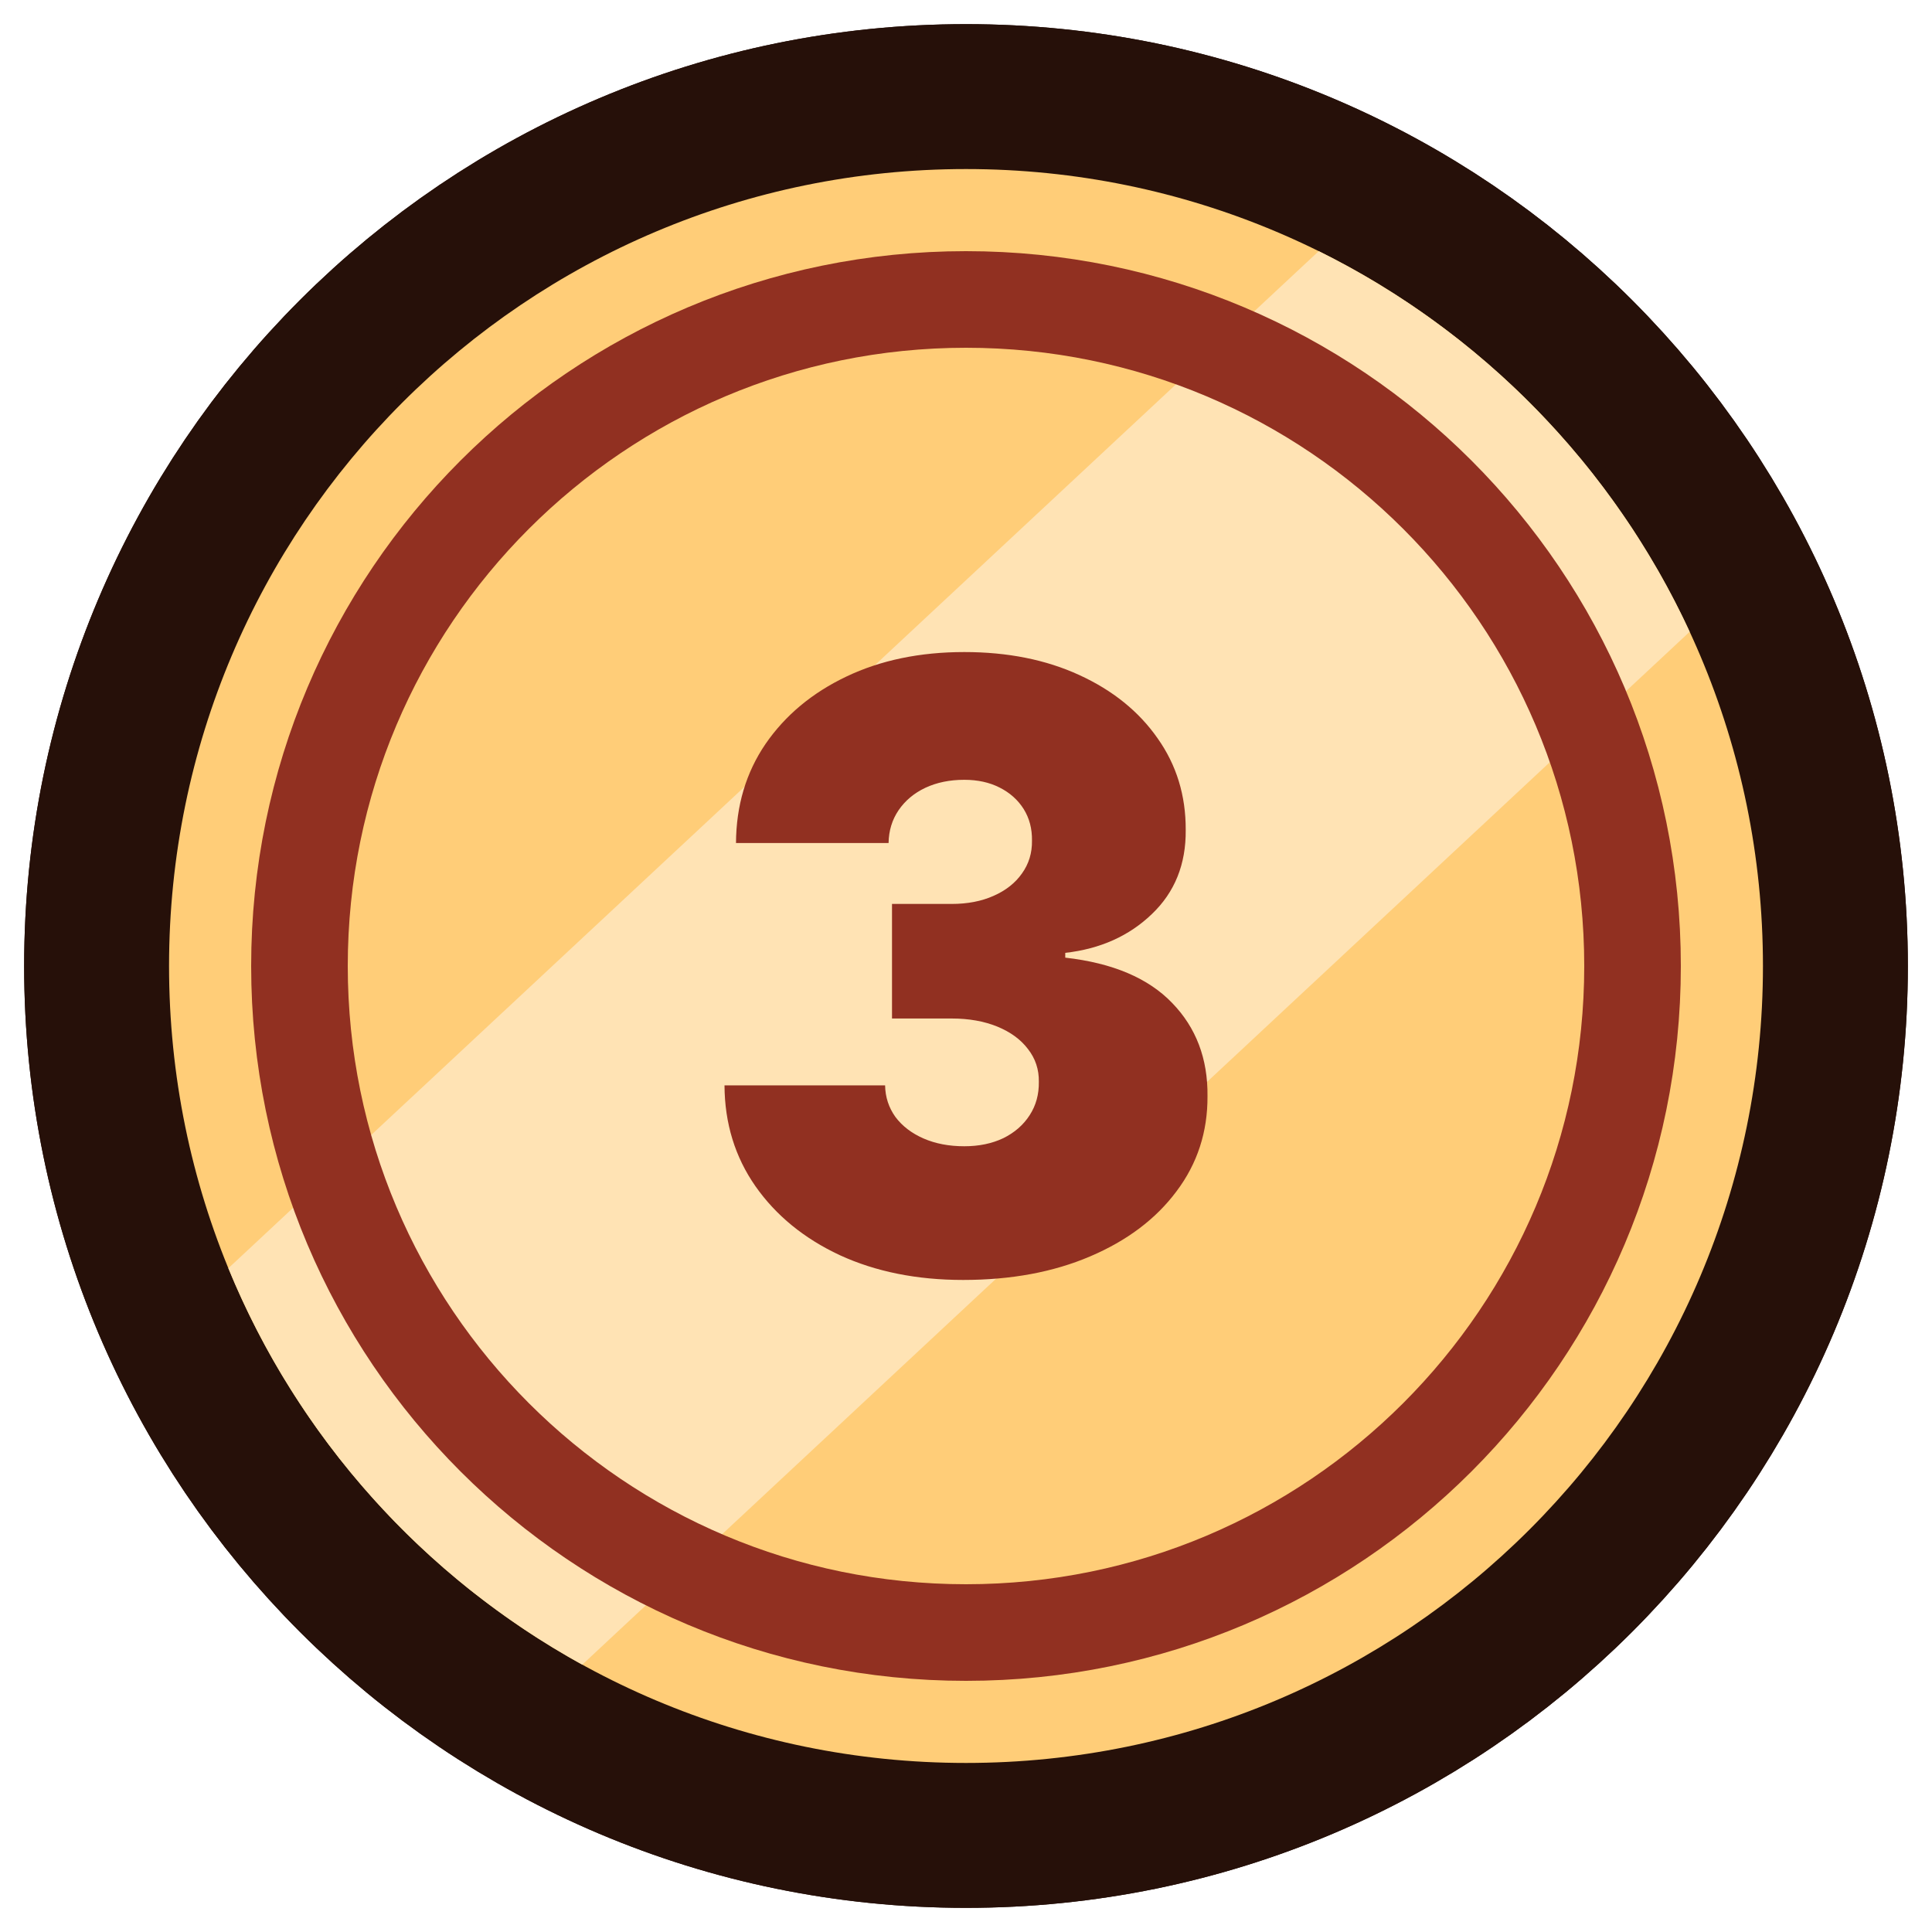 <svg width="40" height="40" viewBox="0 0 40 40" fill="none" xmlns="http://www.w3.org/2000/svg">
<g clip-path="url(#clip0_2546_347184)">
<path d="M20 36.5C29.113 36.5 36.5 29.113 36.5 20C36.5 10.887 29.113 3.5 20 3.5C10.887 3.5 3.5 10.887 3.5 20C3.5 29.113 10.887 36.5 20 36.5Z" stroke="#261009" stroke-width="6"/>
<path d="M20 36.5C29.113 36.5 36.5 29.113 36.5 20C36.5 10.887 29.113 3.5 20 3.5C10.887 3.5 3.5 10.887 3.5 20C3.5 29.113 10.887 36.5 20 36.5Z" stroke="#261009" stroke-width="6"/>
<path d="M20 33.8C27.622 33.8 33.8 27.622 33.8 20C33.8 12.379 27.622 6.2 20 6.2C12.379 6.2 6.2 12.379 6.2 20C6.2 27.622 12.379 33.8 20 33.8Z" stroke="#261009" stroke-width="6"/>
<path d="M21.754 26.58V29.58H24.754V26.58H21.754ZM18.802 26.58H15.802V29.58H18.802V26.58ZM18.802 16.914H21.802V10.336L16.835 14.649L18.802 16.914ZM16.066 19.29H13.066V25.869L18.033 21.555L16.066 19.29ZM16.066 16.14L14.099 13.875L13.066 14.772V16.14H16.066ZM18.802 13.764V10.764H17.681L16.835 11.499L18.802 13.764ZM21.754 13.764H24.754V10.764H21.754V13.764ZM21.754 23.58H18.802V29.58H21.754V23.58ZM21.802 26.58V16.914H15.802V26.58H21.802ZM16.835 14.649L14.099 17.025L18.033 21.555L20.769 19.179L16.835 14.649ZM19.066 19.29V16.14H13.066V19.29H19.066ZM18.033 18.405L20.769 16.029L16.835 11.499L14.099 13.875L18.033 18.405ZM18.802 16.764H21.754V10.764H18.802V16.764ZM18.754 13.764V26.58H24.754V13.764H18.754Z" fill="#261009"/>
<path d="M20 36.5C29.113 36.5 36.5 29.113 36.5 20C36.5 10.887 29.113 3.5 20 3.5C10.887 3.5 3.5 10.887 3.5 20C3.5 29.113 10.887 36.5 20 36.5Z" fill="#FFCD78"/>
<path fill-rule="evenodd" clip-rule="evenodd" d="M4.728 26.257C6.163 29.758 8.767 32.655 12.055 34.465L34.983 13.08C33.399 9.657 30.677 6.869 27.303 5.2L4.728 26.257Z" fill="#FFE3B4"/>
<path d="M20 33.8C27.622 33.8 33.8 27.622 33.8 20C33.8 12.379 27.622 6.2 20 6.2C12.379 6.2 6.2 12.379 6.2 20C6.2 27.622 12.379 33.8 20 33.8Z" stroke="#913021" stroke-width="2" stroke-miterlimit="10"/>
<path d="M19.941 26.5C18.983 26.5 18.131 26.329 17.387 25.987C16.647 25.641 16.065 25.165 15.641 24.56C15.218 23.954 15.004 23.258 15 22.471H18.325C18.329 22.715 18.401 22.933 18.539 23.126C18.682 23.316 18.876 23.464 19.121 23.571C19.366 23.678 19.648 23.732 19.964 23.732C20.269 23.732 20.538 23.676 20.772 23.565C21.005 23.45 21.188 23.291 21.318 23.089C21.449 22.887 21.512 22.657 21.508 22.397C21.512 22.142 21.437 21.915 21.282 21.718C21.132 21.52 20.92 21.366 20.647 21.254C20.374 21.143 20.059 21.087 19.703 21.087H18.468V18.715H19.703C20.032 18.715 20.321 18.659 20.57 18.548C20.823 18.437 21.019 18.282 21.158 18.085C21.3 17.887 21.37 17.66 21.366 17.405C21.37 17.158 21.312 16.939 21.194 16.75C21.075 16.561 20.908 16.412 20.695 16.305C20.485 16.198 20.241 16.145 19.964 16.145C19.663 16.145 19.394 16.2 19.157 16.311C18.923 16.422 18.739 16.577 18.604 16.775C18.47 16.972 18.401 17.199 18.397 17.454H15.238C15.242 16.68 15.445 15.996 15.849 15.403C16.257 14.81 16.815 14.344 17.524 14.007C18.232 13.669 19.046 13.5 19.964 13.5C20.863 13.5 21.657 13.659 22.346 13.976C23.038 14.293 23.579 14.73 23.967 15.286C24.358 15.838 24.552 16.47 24.549 17.183C24.556 17.891 24.323 18.472 23.848 18.925C23.377 19.378 22.779 19.646 22.055 19.728V19.827C23.036 19.938 23.775 20.251 24.269 20.766C24.764 21.277 25.008 21.919 25 22.694C25.004 23.435 24.79 24.092 24.358 24.665C23.931 25.238 23.335 25.686 22.571 26.012C21.811 26.337 20.934 26.5 19.941 26.5Z" fill="#913021"/>
</g>
<defs>
<clipPath id="clip0_2546_347184">
<rect width="40" height="40" fill="white"/>
</clipPath>
</defs>
</svg>
